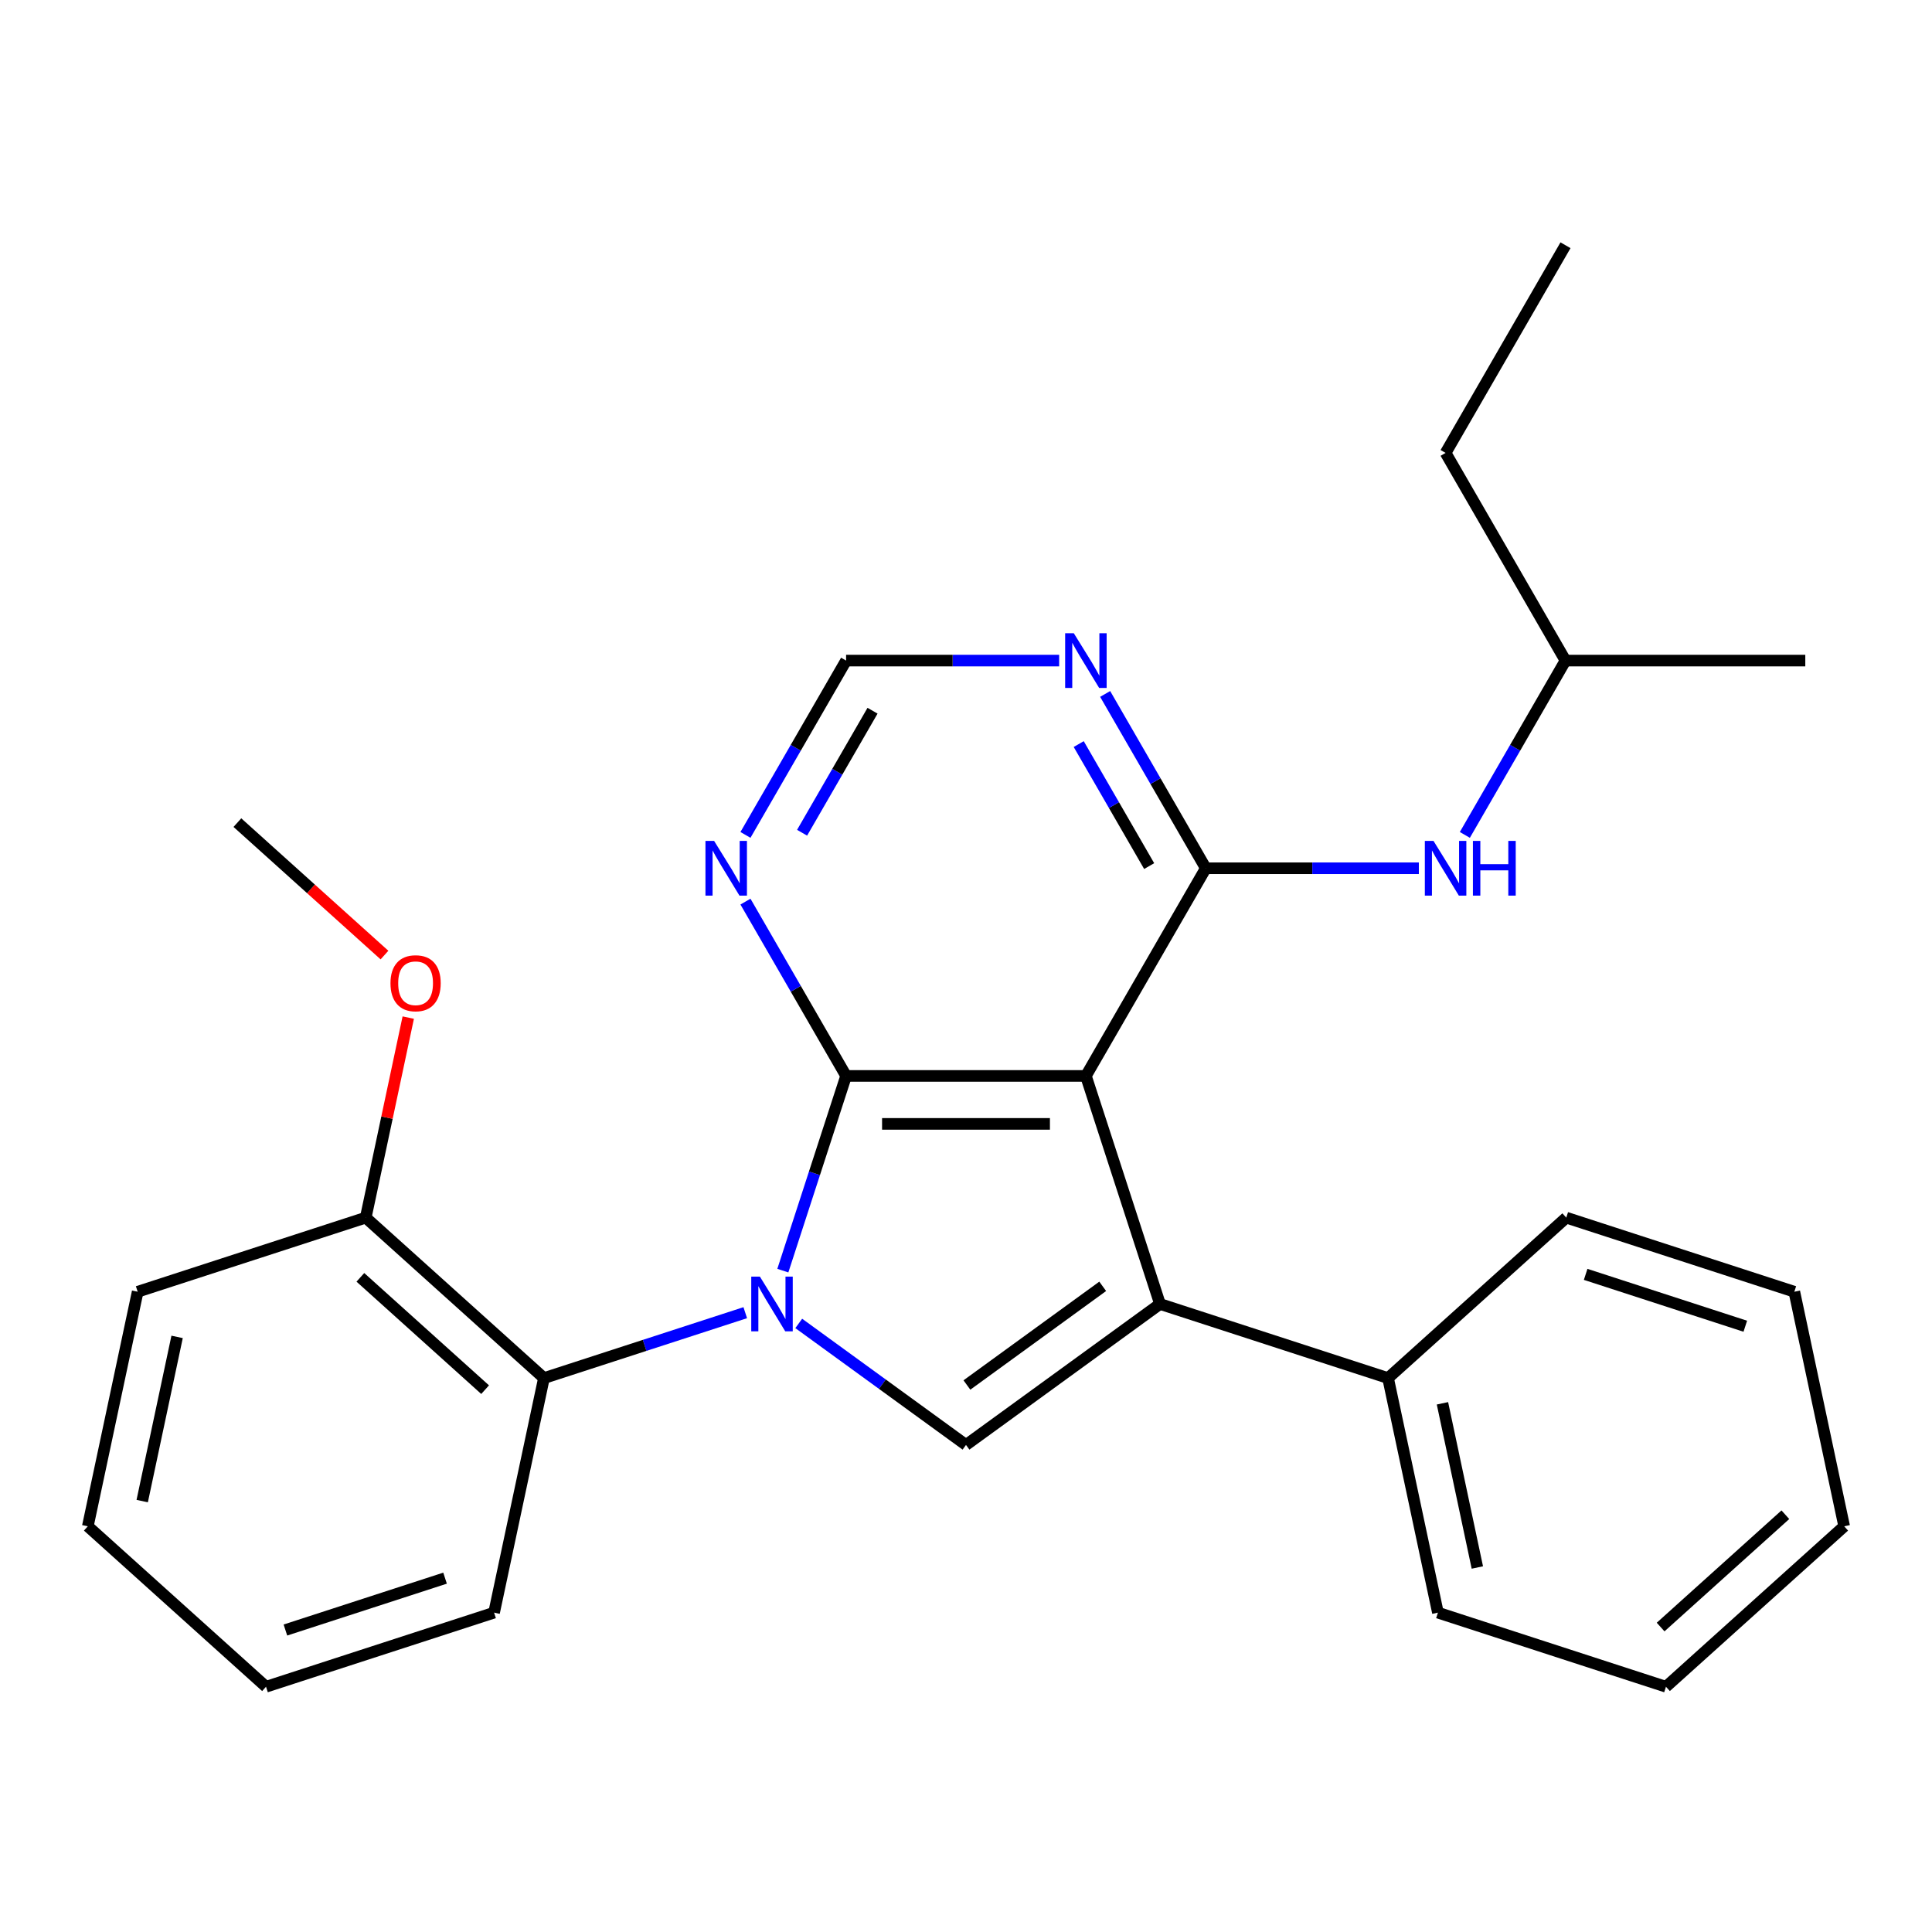 <?xml version='1.0' encoding='iso-8859-1'?>
<svg version='1.1' baseProfile='full'
              xmlns='http://www.w3.org/2000/svg'
                      xmlns:rdkit='http://www.rdkit.org/xml'
                      xmlns:xlink='http://www.w3.org/1999/xlink'
                  xml:space='preserve'
width='1000px' height='1000px' viewBox='0 0 1000 1000'>
<!-- END OF HEADER -->
<rect style='opacity:1.0;fill:#FFFFFF;stroke:none' width='1000' height='1000' x='0' y='0'> </rect>
<path class='bond-1' d='M 405.195,657.681 L 421.568,607.29' style='fill:none;fill-rule:evenodd;stroke:#0000FF;stroke-width:6px;stroke-linecap:butt;stroke-linejoin:miter;stroke-opacity:1' />
<path class='bond-1' d='M 421.568,607.29 L 437.941,556.9' style='fill:none;fill-rule:evenodd;stroke:#000000;stroke-width:6px;stroke-linecap:butt;stroke-linejoin:miter;stroke-opacity:1' />
<path class='bond-3' d='M 413.429,685.001 L 456.714,716.45' style='fill:none;fill-rule:evenodd;stroke:#0000FF;stroke-width:6px;stroke-linecap:butt;stroke-linejoin:miter;stroke-opacity:1' />
<path class='bond-3' d='M 456.714,716.45 L 500,747.899' style='fill:none;fill-rule:evenodd;stroke:#000000;stroke-width:6px;stroke-linecap:butt;stroke-linejoin:miter;stroke-opacity:1' />
<path class='bond-5' d='M 385.743,679.442 L 333.643,696.37' style='fill:none;fill-rule:evenodd;stroke:#0000FF;stroke-width:6px;stroke-linecap:butt;stroke-linejoin:miter;stroke-opacity:1' />
<path class='bond-5' d='M 333.643,696.37 L 281.542,713.298' style='fill:none;fill-rule:evenodd;stroke:#000000;stroke-width:6px;stroke-linecap:butt;stroke-linejoin:miter;stroke-opacity:1' />
<path class='bond-0' d='M 562.059,556.9 L 437.941,556.9' style='fill:none;fill-rule:evenodd;stroke:#000000;stroke-width:6px;stroke-linecap:butt;stroke-linejoin:miter;stroke-opacity:1' />
<path class='bond-0' d='M 543.442,581.724 L 456.558,581.724' style='fill:none;fill-rule:evenodd;stroke:#000000;stroke-width:6px;stroke-linecap:butt;stroke-linejoin:miter;stroke-opacity:1' />
<path class='bond-4' d='M 562.059,556.9 L 624.119,449.41' style='fill:none;fill-rule:evenodd;stroke:#000000;stroke-width:6px;stroke-linecap:butt;stroke-linejoin:miter;stroke-opacity:1' />
<path class='bond-27' d='M 562.059,556.9 L 600.414,674.944' style='fill:none;fill-rule:evenodd;stroke:#000000;stroke-width:6px;stroke-linecap:butt;stroke-linejoin:miter;stroke-opacity:1' />
<path class='bond-6' d='M 437.941,556.9 L 411.894,511.786' style='fill:none;fill-rule:evenodd;stroke:#000000;stroke-width:6px;stroke-linecap:butt;stroke-linejoin:miter;stroke-opacity:1' />
<path class='bond-6' d='M 411.894,511.786 L 385.848,466.673' style='fill:none;fill-rule:evenodd;stroke:#0000FF;stroke-width:6px;stroke-linecap:butt;stroke-linejoin:miter;stroke-opacity:1' />
<path class='bond-2' d='M 600.414,674.944 L 500,747.899' style='fill:none;fill-rule:evenodd;stroke:#000000;stroke-width:6px;stroke-linecap:butt;stroke-linejoin:miter;stroke-opacity:1' />
<path class='bond-2' d='M 570.761,665.804 L 500.471,716.873' style='fill:none;fill-rule:evenodd;stroke:#000000;stroke-width:6px;stroke-linecap:butt;stroke-linejoin:miter;stroke-opacity:1' />
<path class='bond-10' d='M 600.414,674.944 L 718.458,713.298' style='fill:none;fill-rule:evenodd;stroke:#000000;stroke-width:6px;stroke-linecap:butt;stroke-linejoin:miter;stroke-opacity:1' />
<path class='bond-8' d='M 624.119,449.41 L 679.256,449.41' style='fill:none;fill-rule:evenodd;stroke:#000000;stroke-width:6px;stroke-linecap:butt;stroke-linejoin:miter;stroke-opacity:1' />
<path class='bond-8' d='M 679.256,449.41 L 734.394,449.41' style='fill:none;fill-rule:evenodd;stroke:#0000FF;stroke-width:6px;stroke-linecap:butt;stroke-linejoin:miter;stroke-opacity:1' />
<path class='bond-29' d='M 624.119,449.41 L 598.072,404.297' style='fill:none;fill-rule:evenodd;stroke:#000000;stroke-width:6px;stroke-linecap:butt;stroke-linejoin:miter;stroke-opacity:1' />
<path class='bond-29' d='M 598.072,404.297 L 572.026,359.183' style='fill:none;fill-rule:evenodd;stroke:#0000FF;stroke-width:6px;stroke-linecap:butt;stroke-linejoin:miter;stroke-opacity:1' />
<path class='bond-29' d='M 594.807,448.288 L 576.574,416.708' style='fill:none;fill-rule:evenodd;stroke:#000000;stroke-width:6px;stroke-linecap:butt;stroke-linejoin:miter;stroke-opacity:1' />
<path class='bond-29' d='M 576.574,416.708 L 558.342,385.129' style='fill:none;fill-rule:evenodd;stroke:#0000FF;stroke-width:6px;stroke-linecap:butt;stroke-linejoin:miter;stroke-opacity:1' />
<path class='bond-11' d='M 281.542,713.298 L 189.304,630.247' style='fill:none;fill-rule:evenodd;stroke:#000000;stroke-width:6px;stroke-linecap:butt;stroke-linejoin:miter;stroke-opacity:1' />
<path class='bond-11' d='M 251.096,719.288 L 186.529,661.152' style='fill:none;fill-rule:evenodd;stroke:#000000;stroke-width:6px;stroke-linecap:butt;stroke-linejoin:miter;stroke-opacity:1' />
<path class='bond-14' d='M 281.542,713.298 L 255.736,834.705' style='fill:none;fill-rule:evenodd;stroke:#000000;stroke-width:6px;stroke-linecap:butt;stroke-linejoin:miter;stroke-opacity:1' />
<path class='bond-9' d='M 385.848,432.147 L 411.894,387.034' style='fill:none;fill-rule:evenodd;stroke:#0000FF;stroke-width:6px;stroke-linecap:butt;stroke-linejoin:miter;stroke-opacity:1' />
<path class='bond-9' d='M 411.894,387.034 L 437.941,341.92' style='fill:none;fill-rule:evenodd;stroke:#000000;stroke-width:6px;stroke-linecap:butt;stroke-linejoin:miter;stroke-opacity:1' />
<path class='bond-9' d='M 415.16,431.025 L 433.392,399.445' style='fill:none;fill-rule:evenodd;stroke:#0000FF;stroke-width:6px;stroke-linecap:butt;stroke-linejoin:miter;stroke-opacity:1' />
<path class='bond-9' d='M 433.392,399.445 L 451.625,367.866' style='fill:none;fill-rule:evenodd;stroke:#000000;stroke-width:6px;stroke-linecap:butt;stroke-linejoin:miter;stroke-opacity:1' />
<path class='bond-7' d='M 548.216,341.92 L 493.079,341.92' style='fill:none;fill-rule:evenodd;stroke:#0000FF;stroke-width:6px;stroke-linecap:butt;stroke-linejoin:miter;stroke-opacity:1' />
<path class='bond-7' d='M 493.079,341.92 L 437.941,341.92' style='fill:none;fill-rule:evenodd;stroke:#000000;stroke-width:6px;stroke-linecap:butt;stroke-linejoin:miter;stroke-opacity:1' />
<path class='bond-13' d='M 758.204,432.147 L 784.25,387.034' style='fill:none;fill-rule:evenodd;stroke:#0000FF;stroke-width:6px;stroke-linecap:butt;stroke-linejoin:miter;stroke-opacity:1' />
<path class='bond-13' d='M 784.25,387.034 L 810.296,341.92' style='fill:none;fill-rule:evenodd;stroke:#000000;stroke-width:6px;stroke-linecap:butt;stroke-linejoin:miter;stroke-opacity:1' />
<path class='bond-15' d='M 718.458,713.298 L 744.264,834.705' style='fill:none;fill-rule:evenodd;stroke:#000000;stroke-width:6px;stroke-linecap:butt;stroke-linejoin:miter;stroke-opacity:1' />
<path class='bond-15' d='M 746.61,726.348 L 764.674,811.333' style='fill:none;fill-rule:evenodd;stroke:#000000;stroke-width:6px;stroke-linecap:butt;stroke-linejoin:miter;stroke-opacity:1' />
<path class='bond-16' d='M 718.458,713.298 L 810.696,630.247' style='fill:none;fill-rule:evenodd;stroke:#000000;stroke-width:6px;stroke-linecap:butt;stroke-linejoin:miter;stroke-opacity:1' />
<path class='bond-12' d='M 189.304,630.247 L 200.308,578.475' style='fill:none;fill-rule:evenodd;stroke:#000000;stroke-width:6px;stroke-linecap:butt;stroke-linejoin:miter;stroke-opacity:1' />
<path class='bond-12' d='M 200.308,578.475 L 211.313,526.704' style='fill:none;fill-rule:evenodd;stroke:#FF0000;stroke-width:6px;stroke-linecap:butt;stroke-linejoin:miter;stroke-opacity:1' />
<path class='bond-17' d='M 189.304,630.247 L 71.26,668.602' style='fill:none;fill-rule:evenodd;stroke:#000000;stroke-width:6px;stroke-linecap:butt;stroke-linejoin:miter;stroke-opacity:1' />
<path class='bond-18' d='M 199.007,494.341 L 160.939,460.065' style='fill:none;fill-rule:evenodd;stroke:#FF0000;stroke-width:6px;stroke-linecap:butt;stroke-linejoin:miter;stroke-opacity:1' />
<path class='bond-18' d='M 160.939,460.065 L 122.872,425.789' style='fill:none;fill-rule:evenodd;stroke:#000000;stroke-width:6px;stroke-linecap:butt;stroke-linejoin:miter;stroke-opacity:1' />
<path class='bond-19' d='M 810.296,341.92 L 748.237,234.43' style='fill:none;fill-rule:evenodd;stroke:#000000;stroke-width:6px;stroke-linecap:butt;stroke-linejoin:miter;stroke-opacity:1' />
<path class='bond-20' d='M 810.296,341.92 L 934.415,341.92' style='fill:none;fill-rule:evenodd;stroke:#000000;stroke-width:6px;stroke-linecap:butt;stroke-linejoin:miter;stroke-opacity:1' />
<path class='bond-21' d='M 255.736,834.705 L 137.693,873.06' style='fill:none;fill-rule:evenodd;stroke:#000000;stroke-width:6px;stroke-linecap:butt;stroke-linejoin:miter;stroke-opacity:1' />
<path class='bond-21' d='M 230.359,816.849 L 147.728,843.698' style='fill:none;fill-rule:evenodd;stroke:#000000;stroke-width:6px;stroke-linecap:butt;stroke-linejoin:miter;stroke-opacity:1' />
<path class='bond-25' d='M 744.264,834.705 L 862.307,873.06' style='fill:none;fill-rule:evenodd;stroke:#000000;stroke-width:6px;stroke-linecap:butt;stroke-linejoin:miter;stroke-opacity:1' />
<path class='bond-24' d='M 810.696,630.247 L 928.74,668.602' style='fill:none;fill-rule:evenodd;stroke:#000000;stroke-width:6px;stroke-linecap:butt;stroke-linejoin:miter;stroke-opacity:1' />
<path class='bond-24' d='M 820.732,659.609 L 903.362,686.457' style='fill:none;fill-rule:evenodd;stroke:#000000;stroke-width:6px;stroke-linecap:butt;stroke-linejoin:miter;stroke-opacity:1' />
<path class='bond-28' d='M 71.26,668.602 L 45.455,790.008' style='fill:none;fill-rule:evenodd;stroke:#000000;stroke-width:6px;stroke-linecap:butt;stroke-linejoin:miter;stroke-opacity:1' />
<path class='bond-28' d='M 91.671,691.974 L 73.607,776.958' style='fill:none;fill-rule:evenodd;stroke:#000000;stroke-width:6px;stroke-linecap:butt;stroke-linejoin:miter;stroke-opacity:1' />
<path class='bond-22' d='M 748.237,234.43 L 810.296,126.94' style='fill:none;fill-rule:evenodd;stroke:#000000;stroke-width:6px;stroke-linecap:butt;stroke-linejoin:miter;stroke-opacity:1' />
<path class='bond-23' d='M 137.693,873.06 L 45.455,790.008' style='fill:none;fill-rule:evenodd;stroke:#000000;stroke-width:6px;stroke-linecap:butt;stroke-linejoin:miter;stroke-opacity:1' />
<path class='bond-26' d='M 928.74,668.602 L 954.545,790.008' style='fill:none;fill-rule:evenodd;stroke:#000000;stroke-width:6px;stroke-linecap:butt;stroke-linejoin:miter;stroke-opacity:1' />
<path class='bond-30' d='M 862.307,873.06 L 954.545,790.008' style='fill:none;fill-rule:evenodd;stroke:#000000;stroke-width:6px;stroke-linecap:butt;stroke-linejoin:miter;stroke-opacity:1' />
<path class='bond-30' d='M 859.533,842.154 L 924.099,784.018' style='fill:none;fill-rule:evenodd;stroke:#000000;stroke-width:6px;stroke-linecap:butt;stroke-linejoin:miter;stroke-opacity:1' />
<path  class='atom-0' d='M 393.326 660.784
L 402.606 675.784
Q 403.526 677.264, 405.006 679.944
Q 406.486 682.624, 406.566 682.784
L 406.566 660.784
L 410.326 660.784
L 410.326 689.104
L 406.446 689.104
L 396.486 672.704
Q 395.326 670.784, 394.086 668.584
Q 392.886 666.384, 392.526 665.704
L 392.526 689.104
L 388.846 689.104
L 388.846 660.784
L 393.326 660.784
' fill='#0000FF'/>
<path  class='atom-7' d='M 369.621 435.25
L 378.901 450.25
Q 379.821 451.73, 381.301 454.41
Q 382.781 457.09, 382.861 457.25
L 382.861 435.25
L 386.621 435.25
L 386.621 463.57
L 382.741 463.57
L 372.781 447.17
Q 371.621 445.25, 370.381 443.05
Q 369.181 440.85, 368.821 440.17
L 368.821 463.57
L 365.141 463.57
L 365.141 435.25
L 369.621 435.25
' fill='#0000FF'/>
<path  class='atom-8' d='M 555.799 327.76
L 565.079 342.76
Q 565.999 344.24, 567.479 346.92
Q 568.959 349.6, 569.039 349.76
L 569.039 327.76
L 572.799 327.76
L 572.799 356.08
L 568.919 356.08
L 558.959 339.68
Q 557.799 337.76, 556.559 335.56
Q 555.359 333.36, 554.999 332.68
L 554.999 356.08
L 551.319 356.08
L 551.319 327.76
L 555.799 327.76
' fill='#0000FF'/>
<path  class='atom-9' d='M 741.977 435.25
L 751.257 450.25
Q 752.177 451.73, 753.657 454.41
Q 755.137 457.09, 755.217 457.25
L 755.217 435.25
L 758.977 435.25
L 758.977 463.57
L 755.097 463.57
L 745.137 447.17
Q 743.977 445.25, 742.737 443.05
Q 741.537 440.85, 741.177 440.17
L 741.177 463.57
L 737.497 463.57
L 737.497 435.25
L 741.977 435.25
' fill='#0000FF'/>
<path  class='atom-9' d='M 762.377 435.25
L 766.217 435.25
L 766.217 447.29
L 780.697 447.29
L 780.697 435.25
L 784.537 435.25
L 784.537 463.57
L 780.697 463.57
L 780.697 450.49
L 766.217 450.49
L 766.217 463.57
L 762.377 463.57
L 762.377 435.25
' fill='#0000FF'/>
<path  class='atom-13' d='M 202.11 508.921
Q 202.11 502.121, 205.47 498.321
Q 208.83 494.521, 215.11 494.521
Q 221.39 494.521, 224.75 498.321
Q 228.11 502.121, 228.11 508.921
Q 228.11 515.801, 224.71 519.721
Q 221.31 523.601, 215.11 523.601
Q 208.87 523.601, 205.47 519.721
Q 202.11 515.841, 202.11 508.921
M 215.11 520.401
Q 219.43 520.401, 221.75 517.521
Q 224.11 514.601, 224.11 508.921
Q 224.11 503.361, 221.75 500.561
Q 219.43 497.721, 215.11 497.721
Q 210.79 497.721, 208.43 500.521
Q 206.11 503.321, 206.11 508.921
Q 206.11 514.641, 208.43 517.521
Q 210.79 520.401, 215.11 520.401
' fill='#FF0000'/>
</svg>
